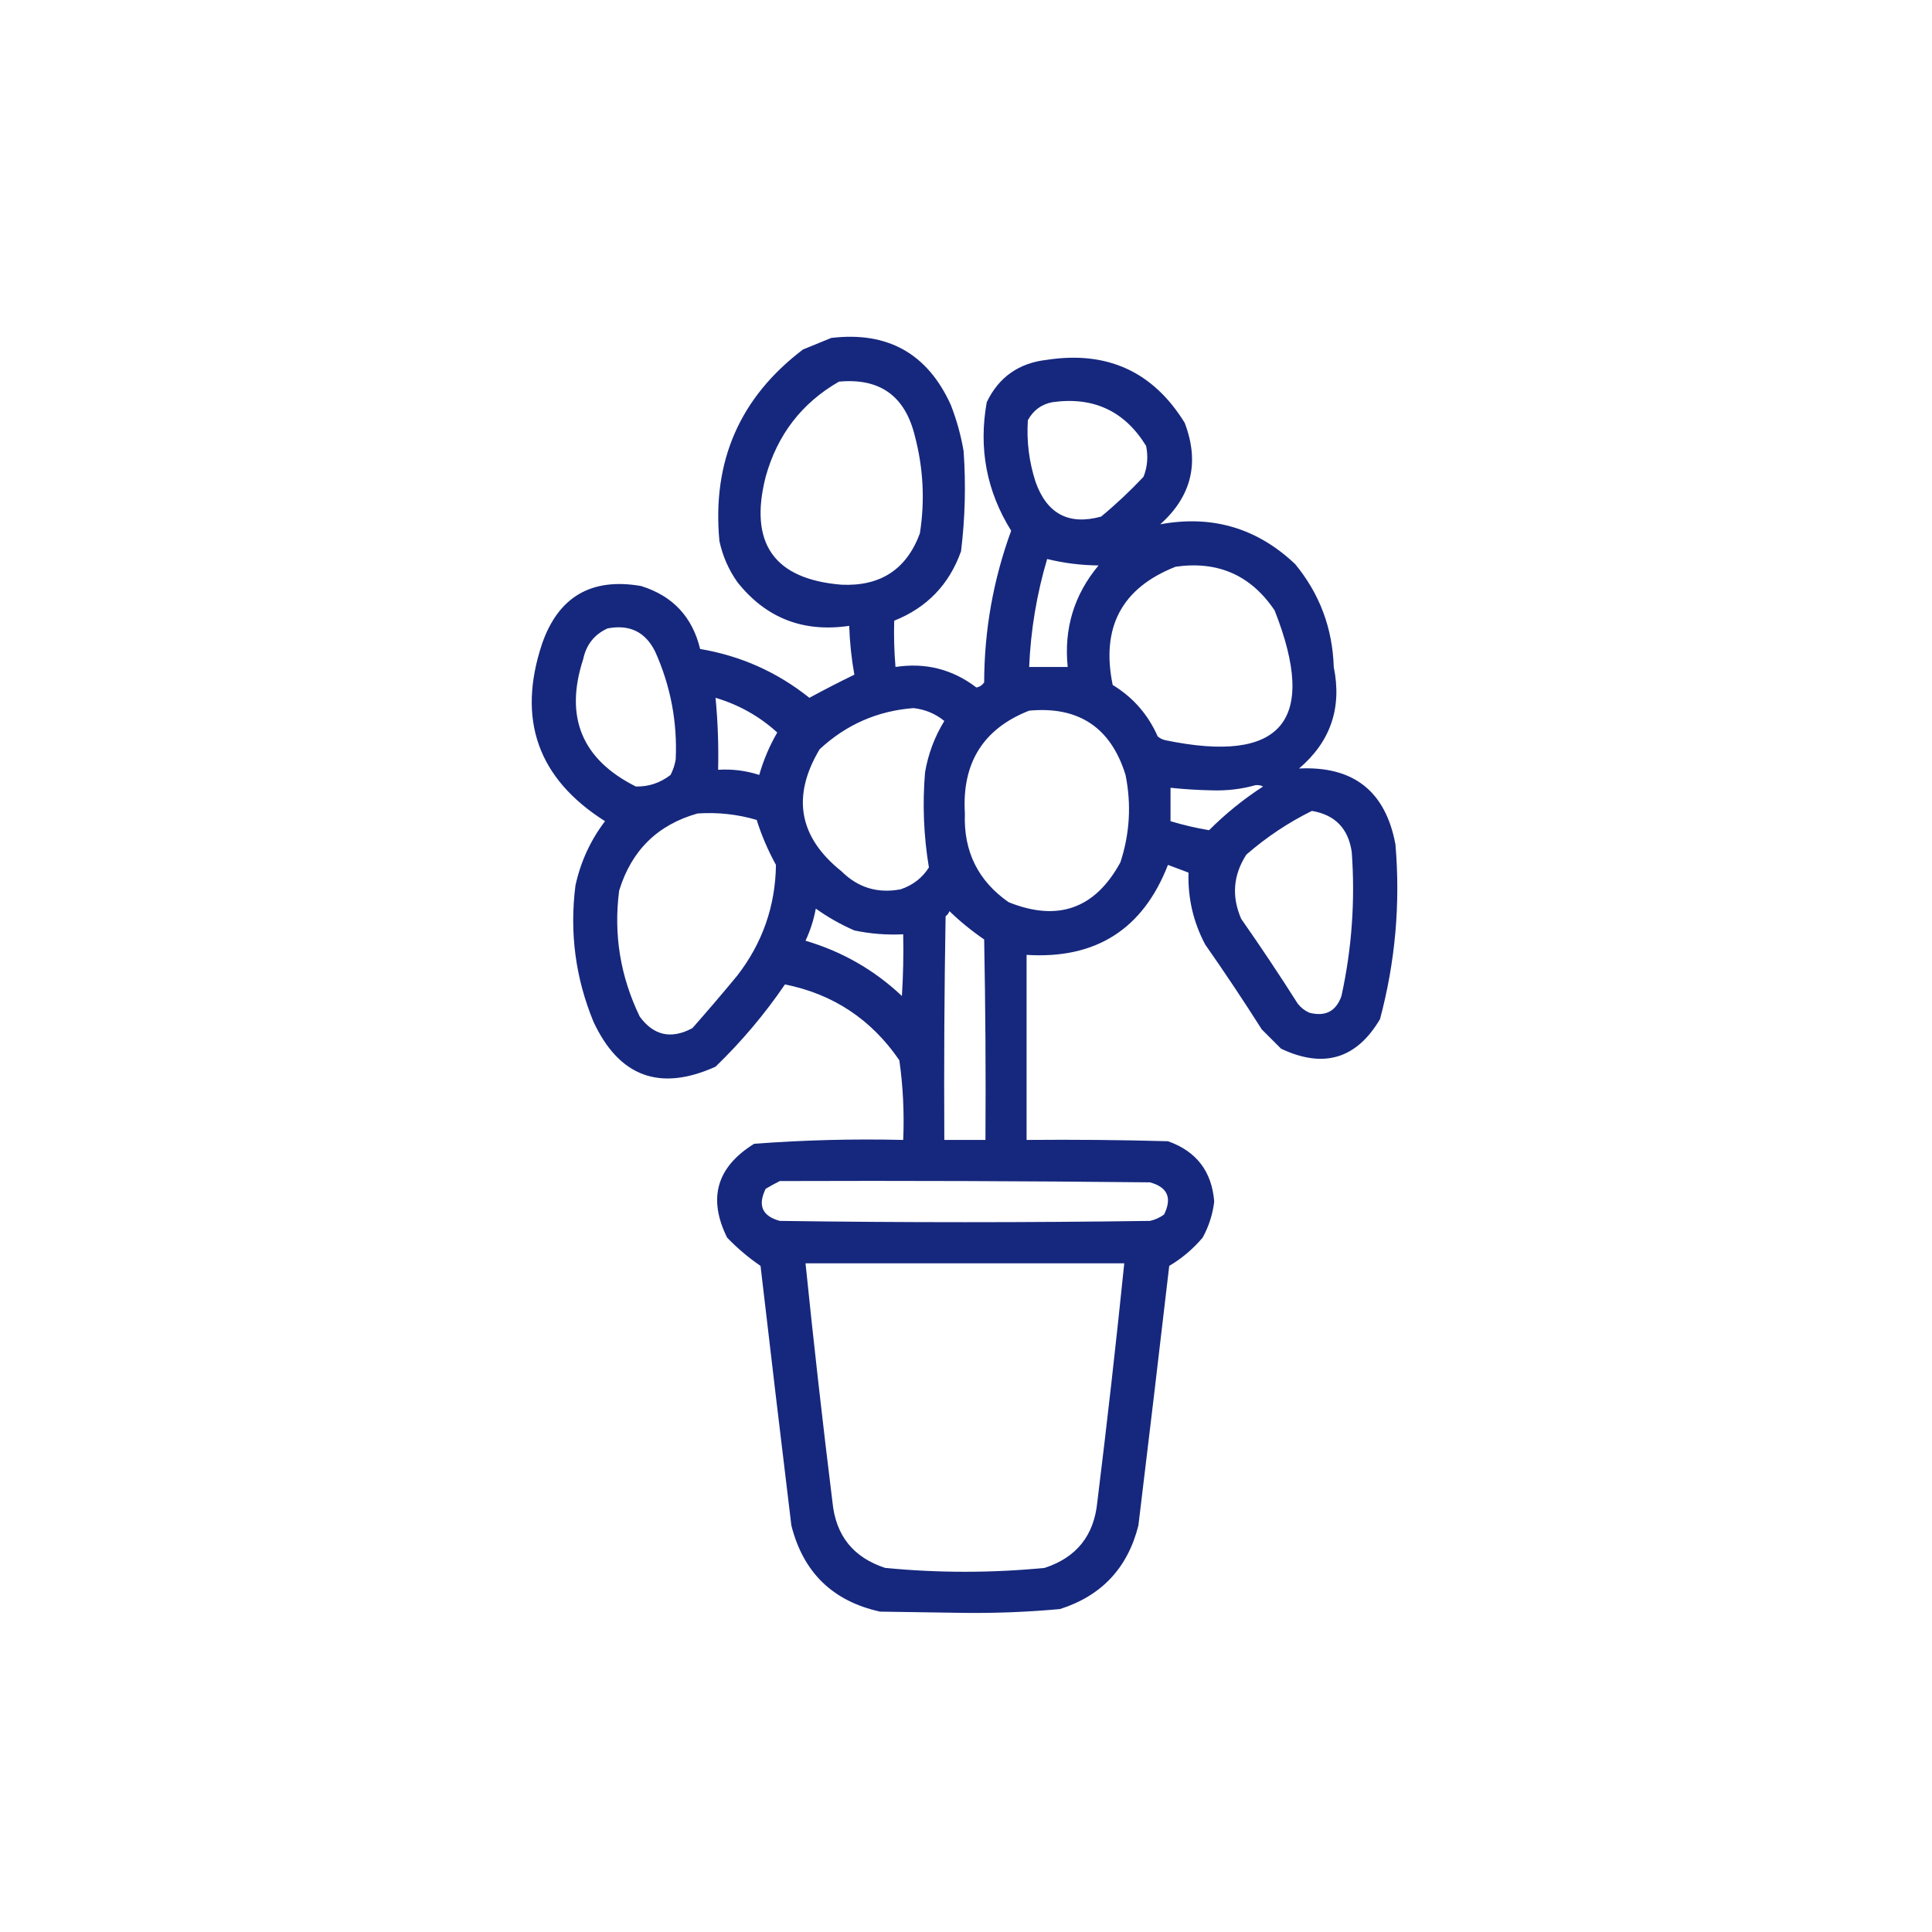 <?xml version="1.0" encoding="UTF-8"?>
<svg xmlns="http://www.w3.org/2000/svg" width="109" height="109" viewBox="0 0 109 109" fill="none">
  <path opacity="0.949" fill-rule="evenodd" clip-rule="evenodd" d="M46.896 19.066C50.076 18.686 52.324 19.943 53.64 22.837C53.97 23.683 54.212 24.553 54.365 25.447C54.498 27.341 54.45 29.226 54.22 31.103C53.552 32.979 52.295 34.284 50.449 35.019C50.425 35.888 50.449 36.758 50.522 37.629C52.22 37.371 53.742 37.758 55.09 38.789C55.273 38.752 55.418 38.655 55.525 38.499C55.532 35.556 56.039 32.704 57.048 29.943C55.661 27.716 55.202 25.299 55.67 22.692C56.349 21.274 57.485 20.476 59.078 20.299C62.47 19.784 65.056 20.968 66.837 23.852C67.691 26.087 67.231 27.997 65.459 29.58C68.387 29.042 70.925 29.791 73.073 31.828C74.453 33.504 75.178 35.437 75.248 37.629C75.72 39.936 75.067 41.846 73.29 43.358C76.355 43.208 78.168 44.635 78.728 47.636C79.013 50.976 78.722 54.263 77.858 57.497C76.534 59.743 74.672 60.299 72.275 59.165C71.912 58.802 71.55 58.44 71.187 58.077C70.16 56.457 69.096 54.862 67.997 53.291C67.325 52.026 67.01 50.673 67.054 49.231C66.667 49.086 66.281 48.941 65.894 48.796C64.483 52.428 61.824 54.12 57.918 53.872C57.918 57.352 57.918 60.833 57.918 64.313C60.577 64.289 63.236 64.313 65.894 64.386C67.5 64.953 68.37 66.089 68.504 67.794C68.418 68.511 68.201 69.188 67.852 69.824C67.305 70.469 66.676 71.001 65.966 71.419C65.398 76.303 64.818 81.186 64.226 86.067C63.622 88.462 62.148 90.033 59.803 90.78C58.022 90.943 56.234 91.016 54.437 90.997C52.842 90.973 51.247 90.949 49.651 90.925C46.985 90.337 45.317 88.717 44.648 86.067C44.056 81.186 43.476 76.303 42.908 71.419C42.231 70.958 41.603 70.426 41.023 69.824C39.925 67.608 40.432 65.843 42.545 64.531C45.339 64.319 48.143 64.246 50.957 64.313C51.022 62.799 50.95 61.301 50.739 59.818C49.161 57.513 47.01 56.087 44.286 55.539C43.144 57.214 41.839 58.761 40.37 60.18C37.227 61.598 34.931 60.752 33.481 57.642C32.466 55.174 32.128 52.612 32.466 49.956C32.759 48.617 33.314 47.409 34.134 46.33C30.345 43.93 29.16 40.595 30.581 36.324C31.504 33.666 33.365 32.578 36.164 33.061C37.949 33.613 39.061 34.797 39.5 36.614C41.8 37.003 43.855 37.922 45.663 39.369C46.5 38.915 47.346 38.48 48.201 38.064C48.038 37.155 47.941 36.237 47.911 35.309C45.314 35.693 43.211 34.871 41.603 32.843C41.106 32.141 40.768 31.367 40.588 30.523C40.166 26.027 41.737 22.425 45.301 19.719C45.847 19.493 46.379 19.275 46.896 19.066ZM47.331 21.532C49.63 21.316 51.056 22.331 51.609 24.577C52.091 26.395 52.188 28.232 51.899 30.088C51.149 32.121 49.675 33.088 47.476 32.988C43.668 32.679 42.242 30.648 43.198 26.898C43.858 24.525 45.236 22.737 47.331 21.532ZM59.368 22.692C61.685 22.364 63.449 23.186 64.661 25.157C64.785 25.756 64.737 26.335 64.516 26.898C63.762 27.7 62.965 28.449 62.123 29.145C60.298 29.645 59.065 28.992 58.425 27.188C58.058 26.055 57.913 24.895 57.99 23.707C58.298 23.148 58.757 22.809 59.368 22.692ZM59.078 31.538C60.025 31.771 60.992 31.892 61.978 31.901C60.597 33.557 60.017 35.467 60.238 37.629C59.513 37.629 58.788 37.629 58.063 37.629C58.151 35.555 58.489 33.525 59.078 31.538ZM66.329 31.973C68.716 31.633 70.577 32.454 71.912 34.439C74.373 40.679 72.319 43.12 65.749 41.762C65.586 41.726 65.441 41.654 65.314 41.545C64.77 40.31 63.924 39.343 62.776 38.644C62.106 35.391 63.29 33.167 66.329 31.973ZM34.279 35.454C35.519 35.216 36.413 35.651 36.962 36.759C37.834 38.7 38.22 40.731 38.122 42.85C38.07 43.156 37.973 43.446 37.832 43.72C37.245 44.172 36.593 44.39 35.874 44.373C32.83 42.849 31.839 40.456 32.901 37.194C33.075 36.37 33.534 35.79 34.279 35.454ZM40.37 39.369C41.695 39.765 42.855 40.417 43.851 41.327C43.414 42.079 43.076 42.877 42.835 43.72C42.083 43.476 41.309 43.379 40.515 43.43C40.547 42.072 40.499 40.718 40.37 39.369ZM51.537 39.95C52.189 40.022 52.769 40.263 53.277 40.675C52.728 41.572 52.365 42.539 52.189 43.575C52.039 45.377 52.112 47.166 52.407 48.941C52.031 49.532 51.5 49.943 50.812 50.173C49.518 50.419 48.406 50.081 47.476 49.158C45.065 47.229 44.654 44.933 46.243 42.27C47.746 40.877 49.511 40.104 51.537 39.95ZM58.063 40.094C60.858 39.836 62.671 41.044 63.501 43.72C63.837 45.391 63.74 47.035 63.211 48.651C61.785 51.269 59.682 52.019 56.903 50.899C55.176 49.693 54.354 48.025 54.437 45.895C54.263 43.046 55.471 41.112 58.063 40.094ZM70.825 44.3C70.977 44.279 71.122 44.303 71.26 44.373C70.161 45.085 69.145 45.906 68.214 46.838C67.487 46.718 66.762 46.548 66.039 46.33C66.039 45.702 66.039 45.074 66.039 44.445C66.809 44.526 67.582 44.574 68.359 44.59C69.217 44.618 70.039 44.522 70.825 44.3ZM74.015 45.75C75.323 45.971 76.072 46.744 76.263 48.071C76.462 50.806 76.269 53.513 75.683 56.192C75.378 57.058 74.774 57.372 73.87 57.135C73.611 57.021 73.394 56.852 73.218 56.627C72.19 55.007 71.126 53.412 70.027 51.841C69.476 50.576 69.573 49.367 70.317 48.216C71.458 47.224 72.691 46.403 74.015 45.75ZM39.355 45.895C40.491 45.818 41.603 45.939 42.69 46.258C42.967 47.133 43.329 47.979 43.778 48.796C43.746 51.115 43.021 53.194 41.603 55.032C40.774 56.036 39.928 57.027 39.065 58.005C37.869 58.647 36.878 58.429 36.092 57.352C34.997 55.086 34.61 52.718 34.932 50.246C35.625 47.982 37.099 46.531 39.355 45.895ZM46.026 51.261C46.696 51.742 47.421 52.153 48.201 52.494C49.109 52.685 50.027 52.757 50.957 52.711C50.981 53.873 50.957 55.033 50.884 56.192C49.329 54.725 47.517 53.686 45.446 53.074C45.717 52.497 45.91 51.892 46.026 51.261ZM53.567 51.406C54.165 51.986 54.818 52.518 55.525 53.002C55.597 56.772 55.622 60.542 55.597 64.313C54.824 64.313 54.05 64.313 53.277 64.313C53.253 60.107 53.277 55.902 53.349 51.696C53.453 51.617 53.526 51.521 53.567 51.406ZM43.996 66.633C50.957 66.609 57.918 66.633 64.879 66.706C65.872 66.977 66.138 67.581 65.676 68.519C65.437 68.695 65.172 68.816 64.879 68.881C57.918 68.978 50.957 68.978 43.996 68.881C43.003 68.611 42.737 68.007 43.198 67.069C43.47 66.908 43.736 66.763 43.996 66.633ZM45.446 71.274C51.44 71.274 57.434 71.274 63.429 71.274C62.969 75.774 62.461 80.27 61.906 84.761C61.718 86.641 60.727 87.874 58.933 88.459C55.936 88.749 52.939 88.749 49.941 88.459C48.147 87.874 47.156 86.641 46.968 84.761C46.413 80.27 45.906 75.774 45.446 71.274Z" fill="#0A1D76"></path>
</svg>
